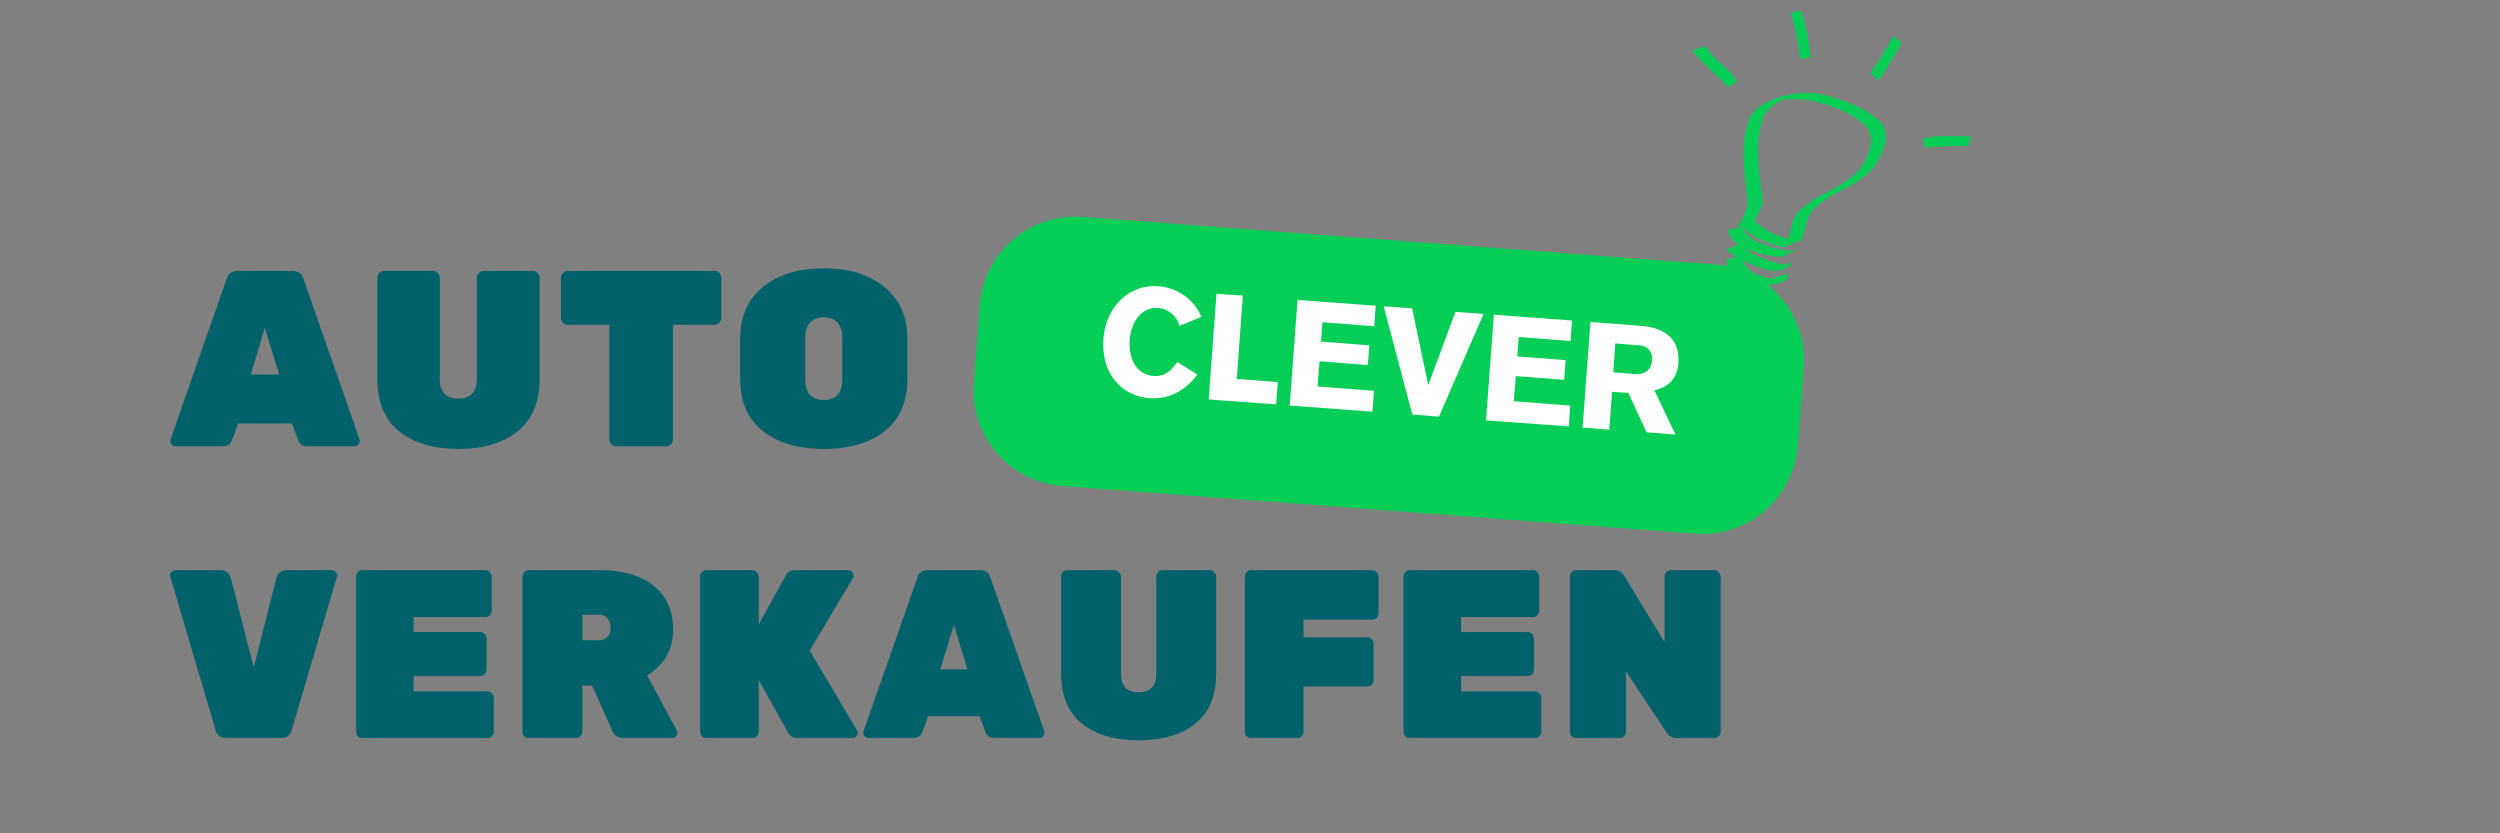 <?xml version="1.0" encoding="UTF-8"?> <svg xmlns="http://www.w3.org/2000/svg" xmlns:xlink="http://www.w3.org/1999/xlink" width="180" zoomAndPan="magnify" viewBox="0 0 135 45" height="60" preserveAspectRatio="xMidYMid meet" version="1.0"><rect x="0" y="0" width="135" height="45" fill="#808080" stroke="none"/><defs><g></g><clipPath id="31c4203a8d"><path d="M 93 5 L 102 5 L 102 14 L 93 14 Z M 93 5 " clip-rule="nonzero"></path></clipPath><clipPath id="9b88156fad"><path d="M 92.277 -0.75 L 107.504 3.266 L 103.492 18.496 L 88.262 14.48 Z M 92.277 -0.75 " clip-rule="nonzero"></path></clipPath><clipPath id="38e925f26a"><path d="M 92.277 -0.75 L 107.504 3.266 L 103.492 18.496 L 88.262 14.48 Z M 92.277 -0.75 " clip-rule="nonzero"></path></clipPath><clipPath id="634cbc5e43"><path d="M 93 11 L 98 11 L 98 14 L 93 14 Z M 93 11 " clip-rule="nonzero"></path></clipPath><clipPath id="e0233c7d73"><path d="M 92.277 -0.75 L 107.504 3.266 L 103.492 18.496 L 88.262 14.48 Z M 92.277 -0.75 " clip-rule="nonzero"></path></clipPath><clipPath id="a178d465db"><path d="M 92.277 -0.75 L 107.504 3.266 L 103.492 18.496 L 88.262 14.48 Z M 92.277 -0.75 " clip-rule="nonzero"></path></clipPath><clipPath id="a8044b7395"><path d="M 93 12 L 97 12 L 97 14 L 93 14 Z M 93 12 " clip-rule="nonzero"></path></clipPath><clipPath id="790fad551a"><path d="M 92.277 -0.75 L 107.504 3.266 L 103.492 18.496 L 88.262 14.48 Z M 92.277 -0.75 " clip-rule="nonzero"></path></clipPath><clipPath id="99ad7444b0"><path d="M 92.277 -0.75 L 107.504 3.266 L 103.492 18.496 L 88.262 14.48 Z M 92.277 -0.75 " clip-rule="nonzero"></path></clipPath><clipPath id="4aa6cb60ea"><path d="M 93 13 L 97 13 L 97 15 L 93 15 Z M 93 13 " clip-rule="nonzero"></path></clipPath><clipPath id="47a20bcdbb"><path d="M 92.277 -0.75 L 107.504 3.266 L 103.492 18.496 L 88.262 14.48 Z M 92.277 -0.75 " clip-rule="nonzero"></path></clipPath><clipPath id="4956f53997"><path d="M 92.277 -0.75 L 107.504 3.266 L 103.492 18.496 L 88.262 14.48 Z M 92.277 -0.75 " clip-rule="nonzero"></path></clipPath><clipPath id="a33cf06ac1"><path d="M 93 13 L 97 13 L 97 16 L 93 16 Z M 93 13 " clip-rule="nonzero"></path></clipPath><clipPath id="794b3086d0"><path d="M 92.277 -0.75 L 107.504 3.266 L 103.492 18.496 L 88.262 14.48 Z M 92.277 -0.75 " clip-rule="nonzero"></path></clipPath><clipPath id="c55bbbb9d1"><path d="M 92.277 -0.75 L 107.504 3.266 L 103.492 18.496 L 88.262 14.48 Z M 92.277 -0.75 " clip-rule="nonzero"></path></clipPath><clipPath id="4f61e51139"><path d="M 94 15 L 96 15 L 96 17 L 94 17 Z M 94 15 " clip-rule="nonzero"></path></clipPath><clipPath id="7410f6ed5f"><path d="M 92.277 -0.75 L 107.504 3.266 L 103.492 18.496 L 88.262 14.48 Z M 92.277 -0.75 " clip-rule="nonzero"></path></clipPath><clipPath id="59dc4ab3df"><path d="M 92.277 -0.75 L 107.504 3.266 L 103.492 18.496 L 88.262 14.48 Z M 92.277 -0.75 " clip-rule="nonzero"></path></clipPath><clipPath id="18783a6b14"><path d="M 91 2 L 94 2 L 94 5 L 91 5 Z M 91 2 " clip-rule="nonzero"></path></clipPath><clipPath id="bfbb46d5a6"><path d="M 92.277 -0.75 L 107.504 3.266 L 103.492 18.496 L 88.262 14.48 Z M 92.277 -0.75 " clip-rule="nonzero"></path></clipPath><clipPath id="ad27b30755"><path d="M 92.277 -0.75 L 107.504 3.266 L 103.492 18.496 L 88.262 14.48 Z M 92.277 -0.75 " clip-rule="nonzero"></path></clipPath><clipPath id="0a3106db3d"><path d="M 96 0 L 98 0 L 98 4 L 96 4 Z M 96 0 " clip-rule="nonzero"></path></clipPath><clipPath id="31392cef43"><path d="M 92.277 -0.75 L 107.504 3.266 L 103.492 18.496 L 88.262 14.48 Z M 92.277 -0.75 " clip-rule="nonzero"></path></clipPath><clipPath id="f90309c0b6"><path d="M 92.277 -0.75 L 107.504 3.266 L 103.492 18.496 L 88.262 14.48 Z M 92.277 -0.75 " clip-rule="nonzero"></path></clipPath><clipPath id="1ebf6109a3"><path d="M 100 1 L 103 1 L 103 5 L 100 5 Z M 100 1 " clip-rule="nonzero"></path></clipPath><clipPath id="bd485d2754"><path d="M 92.277 -0.75 L 107.504 3.266 L 103.492 18.496 L 88.262 14.48 Z M 92.277 -0.75 " clip-rule="nonzero"></path></clipPath><clipPath id="98e2628ac4"><path d="M 92.277 -0.75 L 107.504 3.266 L 103.492 18.496 L 88.262 14.48 Z M 92.277 -0.75 " clip-rule="nonzero"></path></clipPath><clipPath id="cd702c8296"><path d="M 103 7 L 107 7 L 107 8 L 103 8 Z M 103 7 " clip-rule="nonzero"></path></clipPath><clipPath id="3b3dd58d66"><path d="M 92.277 -0.75 L 107.504 3.266 L 103.492 18.496 L 88.262 14.48 Z M 92.277 -0.75 " clip-rule="nonzero"></path></clipPath><clipPath id="62836c7493"><path d="M 92.277 -0.75 L 107.504 3.266 L 103.492 18.496 L 88.262 14.48 Z M 92.277 -0.75 " clip-rule="nonzero"></path></clipPath></defs><g clip-path="url(#31c4203a8d)"><g clip-path="url(#9b88156fad)"><g clip-path="url(#38e925f26a)"><path fill="#05ce57" d="M 93.91 12.074 C 94.105 11.855 94.219 11.543 94.324 11.262 C 94.418 10.879 94.32 10.477 94.281 10.09 C 94.203 9.379 94.133 8.672 94.16 7.957 C 94.184 7.41 94.293 6.867 94.48 6.355 C 94.762 5.812 95.34 5.523 95.891 5.316 C 96.766 5.012 97.574 4.914 98.465 5.121 C 99.527 5.391 100.59 5.762 101.438 6.48 C 101.789 6.809 101.879 7.262 101.809 7.727 C 101.629 8.297 101.383 8.871 100.945 9.293 C 100.551 9.637 100.113 9.938 99.648 10.184 C 99.324 10.336 99.016 10.508 98.703 10.684 C 98.406 10.906 98.094 11.121 97.844 11.395 C 97.648 11.629 97.586 11.918 97.512 12.203 C 97.453 12.48 97.367 12.742 97.25 13 L 96.445 13.164 C 96.551 12.91 96.656 12.656 96.707 12.379 C 96.781 12.086 96.844 11.781 97.035 11.539 C 97.273 11.242 97.594 11.031 97.895 10.797 C 98.203 10.613 98.512 10.438 98.84 10.285 C 99.312 10.055 99.75 9.754 100.152 9.418 C 100.59 9.023 100.848 8.461 101.012 7.902 C 101.074 7.465 101.016 7.051 100.672 6.738 C 99.844 6.004 98.785 5.645 97.719 5.414 C 97.215 5.305 95.305 5.445 96.691 5.227 C 96.145 5.414 95.582 5.68 95.281 6.191 C 95.078 6.691 94.969 7.23 94.938 7.77 C 94.926 8.48 94.953 9.188 95.062 9.891 C 95.105 10.289 95.219 10.699 95.125 11.094 C 95.02 11.395 94.887 11.684 94.734 11.961 Z M 93.91 12.074 " fill-opacity="1" fill-rule="nonzero"></path></g></g></g><g clip-path="url(#634cbc5e43)"><g clip-path="url(#e0233c7d73)"><g clip-path="url(#a178d465db)"><path fill="#05ce57" d="M 94.59 11.84 C 94.84 12.02 95.082 12.219 95.34 12.395 C 95.68 12.645 96.082 12.746 96.473 12.891 C 96.68 13.008 96.879 13.016 97.105 13.008 L 96.352 13.34 C 96.121 13.328 95.91 13.285 95.703 13.176 C 95.309 13.039 94.914 12.914 94.57 12.668 C 94.32 12.492 94.086 12.27 93.809 12.145 Z M 94.59 11.84 " fill-opacity="1" fill-rule="nonzero"></path></g></g></g><g clip-path="url(#a8044b7395)"><g clip-path="url(#790fad551a)"><g clip-path="url(#99ad7444b0)"><path fill="#05ce57" d="M 94.121 12.238 C 94.137 12.512 94.355 12.703 94.555 12.879 C 94.91 13.078 95.289 13.246 95.68 13.367 C 96.023 13.469 96.387 13.531 96.746 13.539 C 96.812 13.555 96.883 13.539 96.953 13.539 L 96.191 13.859 C 96.121 13.859 96.051 13.867 95.984 13.855 C 95.625 13.828 95.266 13.773 94.922 13.66 C 94.523 13.527 94.133 13.363 93.777 13.141 C 93.562 12.938 93.336 12.723 93.305 12.418 Z M 94.121 12.238 " fill-opacity="1" fill-rule="nonzero"></path></g></g></g><g clip-path="url(#4aa6cb60ea)"><g clip-path="url(#47a20bcdbb)"><g clip-path="url(#4956f53997)"><path fill="#05ce57" d="M 93.977 13.18 C 94.18 13.352 94.383 13.535 94.605 13.695 C 95.277 14.02 95.578 14.113 96.301 14.305 C 97.062 14.168 95.496 14.781 95.977 14.34 L 96.785 14.184 C 96.516 14.566 95.996 14.664 95.543 14.605 C 94.824 14.375 94.527 14.281 93.844 13.961 C 93.625 13.809 93.422 13.609 93.195 13.48 Z M 93.977 13.18 " fill-opacity="1" fill-rule="nonzero"></path></g></g></g><g clip-path="url(#a33cf06ac1)"><g clip-path="url(#794b3086d0)"><g clip-path="url(#c55bbbb9d1)"><path fill="#05ce57" d="M 94.023 13.844 C 94.055 14.133 94.262 14.344 94.445 14.555 C 94.691 14.812 95.027 14.895 95.359 14.984 C 95.645 15.082 95.926 15.105 96.223 15.074 C 94.992 15.434 95.602 15.363 95.805 14.969 L 96.609 14.789 C 96.453 15.312 96.031 15.277 95.469 15.406 C 95.168 15.41 94.879 15.379 94.594 15.281 C 94.25 15.184 93.91 15.082 93.664 14.809 C 93.465 14.57 93.258 14.336 93.207 14.02 Z M 94.023 13.844 " fill-opacity="1" fill-rule="nonzero"></path></g></g></g><g clip-path="url(#4f61e51139)"><g clip-path="url(#7410f6ed5f)"><g clip-path="url(#59dc4ab3df)"><path fill="#05ce57" d="M 95.195 15.324 C 95.137 15.566 95.035 15.789 94.949 16.02 L 94.145 16.188 C 94.227 15.961 94.336 15.742 94.379 15.504 Z M 95.195 15.324 " fill-opacity="1" fill-rule="nonzero"></path></g></g></g><g clip-path="url(#18783a6b14)"><g clip-path="url(#bfbb46d5a6)"><g clip-path="url(#ad27b30755)"><path fill="#05ce57" d="M 92.059 2.484 C 92.395 2.887 92.348 2.91 92.742 3.258 C 93.027 3.496 93.27 3.77 93.547 4.012 C 93.711 4.16 93.562 4.188 93.824 4.387 L 93.285 4.699 C 93.148 4.535 93.016 4.367 92.855 4.227 C 92.578 3.984 92.324 3.719 92.051 3.473 C 91.668 3.121 91.742 3.07 91.359 2.742 Z M 92.059 2.484 " fill-opacity="1" fill-rule="nonzero"></path></g></g></g><g clip-path="url(#0a3106db3d)"><g clip-path="url(#31392cef43)"><g clip-path="url(#f90309c0b6)"><path fill="#05ce57" d="M 97.23 0.555 C 97.5 1.023 97.762 2.844 97.777 3.078 L 97.195 3.203 C 97.18 2.977 96.965 1.156 96.645 0.723 Z M 97.23 0.555 " fill-opacity="1" fill-rule="nonzero"></path></g></g></g><g clip-path="url(#1ebf6109a3)"><g clip-path="url(#bd485d2754)"><g clip-path="url(#98e2628ac4)"><path fill="#05ce57" d="M 102.691 2.312 C 102.379 2.883 101.828 3.816 101.438 4.344 L 100.977 3.934 C 101.387 3.441 101.945 2.52 102.215 1.941 Z M 102.691 2.312 " fill-opacity="1" fill-rule="nonzero"></path></g></g></g><g clip-path="url(#cd702c8296)"><g clip-path="url(#3b3dd58d66)"><g clip-path="url(#62836c7493)"><path fill="#05ce57" d="M 103.828 7.492 C 104.625 7.266 105.582 7.375 106.43 7.359 L 106.383 7.875 C 105.574 7.883 104.719 7.891 103.93 7.969 Z M 103.828 7.492 " fill-opacity="1" fill-rule="nonzero"></path></g></g></g><path fill="#05ce57" d="M 58.453 11.715 L 92.629 14.289 C 94 14.391 95.27 15.035 96.164 16.074 C 97.059 17.113 97.504 18.469 97.402 19.836 L 97.082 24.051 C 96.98 25.418 96.336 26.691 95.297 27.586 C 94.258 28.48 92.902 28.926 91.535 28.82 L 57.359 26.246 C 54.512 26.031 52.375 23.551 52.59 20.699 L 52.906 16.484 C 53.121 13.637 55.605 11.5 58.453 11.715 Z M 58.453 11.715 " fill-opacity="1" fill-rule="nonzero"></path><g fill="#ffffff" fill-opacity="1"><g transform="translate(59.055, 21.098)"><g><path d="M 4.516 -1.547 C 4.281 -1.234 3.953 -0.734 3.219 -0.797 C 2.453 -0.859 1.859 -1.531 1.953 -2.766 C 2.031 -3.719 2.578 -4.531 3.5 -4.469 C 4.078 -4.422 4.547 -3.953 4.625 -3.5 L 5.812 -3.984 C 5.469 -4.875 4.562 -5.562 3.5 -5.641 C 1.906 -5.766 0.656 -4.516 0.531 -2.812 C 0.391 -0.906 1.516 0.281 3.016 0.406 C 4.203 0.484 5.078 -0.141 5.594 -0.875 Z M 4.516 -1.547 "></path></g></g></g><g fill="#ffffff" fill-opacity="1"><g transform="translate(64.722, 21.524)"><g><path d="M 4.188 0.312 L 4.281 -0.891 L 2.062 -1.062 L 2.391 -5.562 L 0.969 -5.656 L 0.547 0.047 Z M 4.188 0.312 "></path></g></g></g><g fill="#ffffff" fill-opacity="1"><g transform="translate(69.098, 21.854)"><g><path d="M 0.547 0.047 L 5.016 0.375 L 5.094 -0.75 L 2.047 -0.984 L 2.156 -2.344 L 4.766 -2.141 L 4.844 -3.203 L 2.234 -3.406 L 2.312 -4.453 L 5.109 -4.234 L 5.188 -5.344 L 0.969 -5.656 Z M 0.547 0.047 "></path></g></g></g><g fill="#ffffff" fill-opacity="1"><g transform="translate(74.314, 22.247)"><g><path d="M 5.797 -5.297 L 4.281 -5.406 L 2.812 -1.453 L 1.938 -5.594 L 0.406 -5.703 L 1.953 0.141 L 3.391 0.25 Z M 5.797 -5.297 "></path></g></g></g><g fill="#ffffff" fill-opacity="1"><g transform="translate(79.699, 22.652)"><g><path d="M 0.547 0.047 L 5.016 0.375 L 5.094 -0.75 L 2.047 -0.984 L 2.156 -2.344 L 4.766 -2.141 L 4.844 -3.203 L 2.234 -3.406 L 2.312 -4.453 L 5.109 -4.234 L 5.188 -5.344 L 0.969 -5.656 Z M 0.547 0.047 "></path></g></g></g><g fill="#ffffff" fill-opacity="1"><g transform="translate(84.914, 23.045)"><g><path d="M 0.969 -5.656 L 0.547 0.047 L 1.984 0.156 L 2.141 -1.891 L 3.016 -1.828 L 4 0.297 L 5.562 0.422 L 4.422 -1.969 C 5.062 -2.125 5.641 -2.469 5.719 -3.438 C 5.828 -5.078 4.5 -5.391 3.656 -5.453 Z M 2.312 -4.5 L 3.5 -4.406 C 3.75 -4.391 4.344 -4.328 4.297 -3.578 C 4.281 -3.406 4.188 -2.781 3.375 -2.844 L 2.203 -2.938 Z M 2.312 -4.5 "></path></g></g></g><g fill="#00616b" fill-opacity="1"><g transform="translate(9, 24.1)"><g><path d="M 3.844 -9.469 L 6.781 -9.469 C 7.102 -9.469 7.305 -9.32 7.391 -9.031 L 10.406 -0.391 C 10.414 -0.367 10.422 -0.328 10.422 -0.266 C 10.422 -0.203 10.391 -0.141 10.328 -0.078 C 10.273 -0.023 10.207 0 10.125 0 L 7.625 0 C 7.352 0 7.176 -0.113 7.094 -0.344 L 6.766 -1.234 L 3.859 -1.234 L 3.531 -0.344 C 3.445 -0.113 3.27 0 3 0 L 0.5 0 C 0.414 0 0.344 -0.023 0.281 -0.078 C 0.227 -0.141 0.203 -0.203 0.203 -0.266 C 0.203 -0.328 0.207 -0.367 0.219 -0.391 L 3.234 -9.031 C 3.316 -9.32 3.52 -9.469 3.844 -9.469 Z M 4.547 -3.875 L 6.078 -3.875 L 5.297 -6.391 Z M 4.547 -3.875 "></path></g></g></g><g fill="#00616b" fill-opacity="1"><g transform="translate(19.625, 24.1)"><g><path d="M 6.5 -9.469 L 9.141 -9.469 C 9.242 -9.469 9.332 -9.43 9.406 -9.359 C 9.477 -9.285 9.516 -9.203 9.516 -9.109 L 9.516 -3.672 C 9.516 -2.398 9.117 -1.445 8.328 -0.812 C 7.547 -0.176 6.477 0.141 5.125 0.141 C 3.781 0.141 2.711 -0.176 1.922 -0.812 C 1.141 -1.445 0.75 -2.398 0.75 -3.672 L 0.75 -9.109 C 0.75 -9.203 0.781 -9.285 0.844 -9.359 C 0.914 -9.43 1.004 -9.469 1.109 -9.469 L 3.766 -9.469 C 3.859 -9.469 3.941 -9.43 4.016 -9.359 C 4.086 -9.285 4.125 -9.203 4.125 -9.109 L 4.125 -3.625 C 4.125 -2.926 4.457 -2.578 5.125 -2.578 C 5.789 -2.578 6.125 -2.926 6.125 -3.625 L 6.125 -9.109 C 6.125 -9.203 6.16 -9.285 6.234 -9.359 C 6.305 -9.43 6.395 -9.469 6.5 -9.469 Z M 6.5 -9.469 "></path></g></g></g><g fill="#00616b" fill-opacity="1"><g transform="translate(29.885, 24.1)"><g><path d="M 0.766 -9.469 L 8.703 -9.469 C 8.797 -9.469 8.879 -9.43 8.953 -9.359 C 9.023 -9.285 9.062 -9.203 9.062 -9.109 L 9.062 -6.922 C 9.062 -6.828 9.023 -6.742 8.953 -6.672 C 8.879 -6.598 8.797 -6.562 8.703 -6.562 L 6.453 -6.562 L 6.453 -0.359 C 6.453 -0.266 6.414 -0.18 6.344 -0.109 C 6.27 -0.035 6.188 0 6.094 0 L 3.375 0 C 3.281 0 3.195 -0.035 3.125 -0.109 C 3.051 -0.18 3.016 -0.266 3.016 -0.359 L 3.016 -6.562 L 0.766 -6.562 C 0.672 -6.562 0.586 -6.598 0.516 -6.672 C 0.441 -6.742 0.406 -6.828 0.406 -6.922 L 0.406 -9.109 C 0.406 -9.203 0.441 -9.285 0.516 -9.359 C 0.586 -9.43 0.672 -9.469 0.766 -9.469 Z M 0.766 -9.469 "></path></g></g></g><g fill="#00616b" fill-opacity="1"><g transform="translate(39.359, 24.1)"><g><path d="M 1.844 -8.609 C 2.664 -9.273 3.758 -9.609 5.125 -9.609 C 6.488 -9.609 7.582 -9.27 8.406 -8.594 C 9.227 -7.926 9.641 -6.984 9.641 -5.766 L 9.641 -3.656 C 9.641 -2.414 9.234 -1.473 8.422 -0.828 C 7.609 -0.18 6.508 0.141 5.125 0.141 C 3.75 0.141 2.648 -0.18 1.828 -0.828 C 1.016 -1.473 0.609 -2.414 0.609 -3.656 L 0.609 -5.766 C 0.609 -6.992 1.02 -7.941 1.844 -8.609 Z M 4.391 -2.766 C 4.578 -2.586 4.82 -2.5 5.125 -2.5 C 5.438 -2.5 5.68 -2.586 5.859 -2.766 C 6.035 -2.953 6.125 -3.227 6.125 -3.594 L 6.125 -5.875 C 6.125 -6.227 6.035 -6.5 5.859 -6.688 C 5.68 -6.875 5.438 -6.969 5.125 -6.969 C 4.82 -6.969 4.578 -6.875 4.391 -6.688 C 4.211 -6.5 4.125 -6.227 4.125 -5.875 L 4.125 -3.594 C 4.125 -3.227 4.211 -2.953 4.391 -2.766 Z M 4.391 -2.766 "></path></g></g></g><g fill="#00616b" fill-opacity="1"><g transform="translate(9, 39.85)"><g><path d="M 6.5 -9.062 L 8.906 -9.062 C 8.988 -9.062 9.055 -9.031 9.109 -8.969 C 9.172 -8.914 9.203 -8.863 9.203 -8.812 C 9.203 -8.758 9.195 -8.719 9.188 -8.688 L 6.75 -0.422 C 6.676 -0.141 6.484 0 6.172 0 L 3.219 0 C 2.906 0 2.711 -0.141 2.641 -0.422 L 0.203 -8.688 C 0.191 -8.719 0.188 -8.758 0.188 -8.812 C 0.188 -8.863 0.211 -8.914 0.266 -8.969 C 0.328 -9.031 0.398 -9.062 0.484 -9.062 L 2.891 -9.062 C 3.191 -9.062 3.383 -8.914 3.469 -8.625 L 4.703 -3.812 L 5.922 -8.625 C 6.004 -8.914 6.195 -9.062 6.5 -9.062 Z M 6.5 -9.062 "></path></g></g></g><g fill="#00616b" fill-opacity="1"><g transform="translate(18.384, 39.85)"><g><path d="M 3.953 -2.516 L 7.938 -2.516 C 8.031 -2.516 8.109 -2.477 8.172 -2.406 C 8.242 -2.344 8.281 -2.266 8.281 -2.172 L 8.281 -0.344 C 8.281 -0.25 8.242 -0.164 8.172 -0.094 C 8.109 -0.031 8.031 0 7.938 0 L 1.188 0 C 1.094 0 1.008 -0.031 0.938 -0.094 C 0.875 -0.164 0.844 -0.25 0.844 -0.344 L 0.844 -8.703 C 0.844 -8.797 0.875 -8.879 0.938 -8.953 C 1.008 -9.023 1.094 -9.062 1.188 -9.062 L 7.828 -9.062 C 7.922 -9.062 8 -9.023 8.062 -8.953 C 8.133 -8.879 8.172 -8.797 8.172 -8.703 L 8.172 -6.875 C 8.172 -6.781 8.133 -6.695 8.062 -6.625 C 8 -6.562 7.922 -6.531 7.828 -6.531 L 3.953 -6.531 L 3.953 -5.719 L 7.547 -5.719 C 7.641 -5.719 7.719 -5.68 7.781 -5.609 C 7.852 -5.547 7.891 -5.469 7.891 -5.375 L 7.891 -3.688 C 7.891 -3.594 7.852 -3.508 7.781 -3.438 C 7.719 -3.375 7.641 -3.344 7.547 -3.344 L 3.953 -3.344 Z M 3.953 -2.516 "></path></g></g></g><g fill="#00616b" fill-opacity="1"><g transform="translate(27.367, 39.85)"><g><path d="M 9.172 -0.422 C 9.203 -0.367 9.219 -0.312 9.219 -0.25 C 9.219 -0.195 9.188 -0.141 9.125 -0.078 C 9.07 -0.023 9.004 0 8.922 0 L 6.281 0 C 6.008 0 5.82 -0.113 5.719 -0.344 L 4.609 -2.828 L 4.078 -2.828 L 4.078 -0.344 C 4.078 -0.25 4.039 -0.164 3.969 -0.094 C 3.906 -0.031 3.82 0 3.719 0 L 1.188 0 C 1.094 0 1.008 -0.031 0.938 -0.094 C 0.875 -0.164 0.844 -0.25 0.844 -0.344 L 0.844 -8.703 C 0.844 -8.797 0.875 -8.879 0.938 -8.953 C 1.008 -9.023 1.094 -9.062 1.188 -9.062 L 5.016 -9.062 C 6.254 -9.062 7.223 -8.781 7.922 -8.219 C 8.629 -7.664 8.984 -6.867 8.984 -5.828 C 8.984 -4.785 8.516 -3.969 7.578 -3.375 Z M 4.078 -6.656 L 4.078 -5.281 L 5.016 -5.281 C 5.203 -5.281 5.348 -5.344 5.453 -5.469 C 5.555 -5.594 5.609 -5.75 5.609 -5.938 C 5.609 -6.125 5.555 -6.289 5.453 -6.438 C 5.359 -6.582 5.211 -6.656 5.016 -6.656 Z M 4.078 -6.656 "></path></g></g></g><g fill="#00616b" fill-opacity="1"><g transform="translate(36.958, 39.85)"><g><path d="M 9.312 -0.422 C 9.344 -0.379 9.359 -0.328 9.359 -0.266 C 9.359 -0.203 9.328 -0.141 9.266 -0.078 C 9.211 -0.023 9.145 0 9.062 0 L 6.125 0 C 5.875 0 5.695 -0.098 5.594 -0.297 L 4.016 -3.125 L 4.016 -0.344 C 4.016 -0.25 3.977 -0.164 3.906 -0.094 C 3.832 -0.031 3.75 0 3.656 0 L 1.188 0 C 1.094 0 1.008 -0.031 0.938 -0.094 C 0.875 -0.164 0.844 -0.25 0.844 -0.344 L 0.844 -8.703 C 0.844 -8.797 0.875 -8.879 0.938 -8.953 C 1.008 -9.023 1.094 -9.062 1.188 -9.062 L 3.656 -9.062 C 3.75 -9.062 3.832 -9.023 3.906 -8.953 C 3.977 -8.879 4.016 -8.797 4.016 -8.703 L 4.016 -6.141 L 5.469 -8.766 C 5.562 -8.961 5.734 -9.062 5.984 -9.062 L 8.844 -9.062 C 8.926 -9.062 8.992 -9.031 9.047 -8.969 C 9.109 -8.914 9.141 -8.852 9.141 -8.781 C 9.141 -8.719 9.125 -8.664 9.094 -8.625 L 6.766 -4.719 Z M 9.312 -0.422 "></path></g></g></g><g fill="#00616b" fill-opacity="1"><g transform="translate(46.433, 39.85)"><g><path d="M 3.672 -9.062 L 6.484 -9.062 C 6.797 -9.062 6.988 -8.914 7.062 -8.625 L 9.953 -0.375 C 9.961 -0.352 9.969 -0.312 9.969 -0.25 C 9.969 -0.195 9.938 -0.141 9.875 -0.078 C 9.82 -0.023 9.754 0 9.672 0 L 7.281 0 C 7.02 0 6.852 -0.109 6.781 -0.328 L 6.469 -1.172 L 3.688 -1.172 L 3.375 -0.328 C 3.301 -0.109 3.133 0 2.875 0 L 0.484 0 C 0.398 0 0.328 -0.023 0.266 -0.078 C 0.211 -0.141 0.188 -0.195 0.188 -0.25 C 0.188 -0.312 0.191 -0.352 0.203 -0.375 L 3.094 -8.625 C 3.164 -8.914 3.359 -9.062 3.672 -9.062 Z M 4.344 -3.703 L 5.812 -3.703 L 5.078 -6.109 Z M 4.344 -3.703 "></path></g></g></g><g fill="#00616b" fill-opacity="1"><g transform="translate(56.58, 39.85)"><g><path d="M 6.203 -9.062 L 8.75 -9.062 C 8.844 -9.062 8.922 -9.023 8.984 -8.953 C 9.055 -8.879 9.094 -8.797 9.094 -8.703 L 9.094 -3.5 C 9.094 -2.289 8.719 -1.383 7.969 -0.781 C 7.219 -0.176 6.195 0.125 4.906 0.125 C 3.613 0.125 2.594 -0.176 1.844 -0.781 C 1.094 -1.383 0.719 -2.289 0.719 -3.5 L 0.719 -8.703 C 0.719 -8.797 0.75 -8.879 0.812 -8.953 C 0.883 -9.023 0.969 -9.062 1.062 -9.062 L 3.594 -9.062 C 3.688 -9.062 3.77 -9.023 3.844 -8.953 C 3.914 -8.879 3.953 -8.797 3.953 -8.703 L 3.953 -3.469 C 3.953 -2.801 4.27 -2.469 4.906 -2.469 C 5.539 -2.469 5.859 -2.801 5.859 -3.469 L 5.859 -8.703 C 5.859 -8.797 5.891 -8.879 5.953 -8.953 C 6.023 -9.023 6.109 -9.062 6.203 -9.062 Z M 6.203 -9.062 "></path></g></g></g><g fill="#00616b" fill-opacity="1"><g transform="translate(66.377, 39.85)"><g><path d="M 1.188 -9.062 L 7.703 -9.062 C 7.805 -9.062 7.891 -9.023 7.953 -8.953 C 8.023 -8.879 8.062 -8.797 8.062 -8.703 L 8.062 -6.734 C 8.062 -6.641 8.023 -6.555 7.953 -6.484 C 7.891 -6.422 7.805 -6.391 7.703 -6.391 L 4.016 -6.391 L 4.016 -5.438 L 7.453 -5.438 C 7.547 -5.438 7.625 -5.398 7.688 -5.328 C 7.758 -5.266 7.797 -5.18 7.797 -5.078 L 7.797 -3.125 C 7.797 -3.031 7.758 -2.945 7.688 -2.875 C 7.625 -2.812 7.547 -2.781 7.453 -2.781 L 4.016 -2.781 L 4.016 -0.344 C 4.016 -0.25 3.977 -0.164 3.906 -0.094 C 3.832 -0.031 3.75 0 3.656 0 L 1.188 0 C 1.094 0 1.008 -0.031 0.938 -0.094 C 0.875 -0.164 0.844 -0.25 0.844 -0.344 L 0.844 -8.703 C 0.844 -8.797 0.875 -8.879 0.938 -8.953 C 1.008 -9.023 1.094 -9.062 1.188 -9.062 Z M 1.188 -9.062 "></path></g></g></g><g fill="#00616b" fill-opacity="1"><g transform="translate(74.947, 39.85)"><g><path d="M 3.953 -2.516 L 7.938 -2.516 C 8.031 -2.516 8.109 -2.477 8.172 -2.406 C 8.242 -2.344 8.281 -2.266 8.281 -2.172 L 8.281 -0.344 C 8.281 -0.25 8.242 -0.164 8.172 -0.094 C 8.109 -0.031 8.031 0 7.938 0 L 1.188 0 C 1.094 0 1.008 -0.031 0.938 -0.094 C 0.875 -0.164 0.844 -0.25 0.844 -0.344 L 0.844 -8.703 C 0.844 -8.797 0.875 -8.879 0.938 -8.953 C 1.008 -9.023 1.094 -9.062 1.188 -9.062 L 7.828 -9.062 C 7.922 -9.062 8 -9.023 8.062 -8.953 C 8.133 -8.879 8.172 -8.797 8.172 -8.703 L 8.172 -6.875 C 8.172 -6.781 8.133 -6.695 8.062 -6.625 C 8 -6.562 7.922 -6.531 7.828 -6.531 L 3.953 -6.531 L 3.953 -5.719 L 7.547 -5.719 C 7.641 -5.719 7.719 -5.68 7.781 -5.609 C 7.852 -5.547 7.891 -5.469 7.891 -5.375 L 7.891 -3.688 C 7.891 -3.594 7.852 -3.508 7.781 -3.438 C 7.719 -3.375 7.641 -3.344 7.547 -3.344 L 3.953 -3.344 Z M 3.953 -2.516 "></path></g></g></g><g fill="#00616b" fill-opacity="1"><g transform="translate(83.931, 39.85)"><g><path d="M 6.297 -9.062 L 8.641 -9.062 C 8.734 -9.062 8.812 -9.023 8.875 -8.953 C 8.945 -8.879 8.984 -8.797 8.984 -8.703 L 8.984 -0.344 C 8.984 -0.25 8.945 -0.164 8.875 -0.094 C 8.812 -0.031 8.734 0 8.641 0 L 6.594 0 C 6.375 0 6.195 -0.098 6.062 -0.297 L 3.875 -3.594 L 3.875 -0.344 C 3.875 -0.25 3.836 -0.164 3.766 -0.094 C 3.703 -0.031 3.625 0 3.531 0 L 1.188 0 C 1.094 0 1.008 -0.031 0.938 -0.094 C 0.875 -0.164 0.844 -0.25 0.844 -0.344 L 0.844 -8.703 C 0.844 -8.797 0.875 -8.879 0.938 -8.953 C 1.008 -9.023 1.094 -9.062 1.188 -9.062 L 3.234 -9.062 C 3.473 -9.062 3.648 -8.961 3.766 -8.766 L 5.953 -5.172 L 5.953 -8.703 C 5.953 -8.797 5.984 -8.879 6.047 -8.953 C 6.117 -9.023 6.203 -9.062 6.297 -9.062 Z M 6.297 -9.062 "></path></g></g></g></svg> 